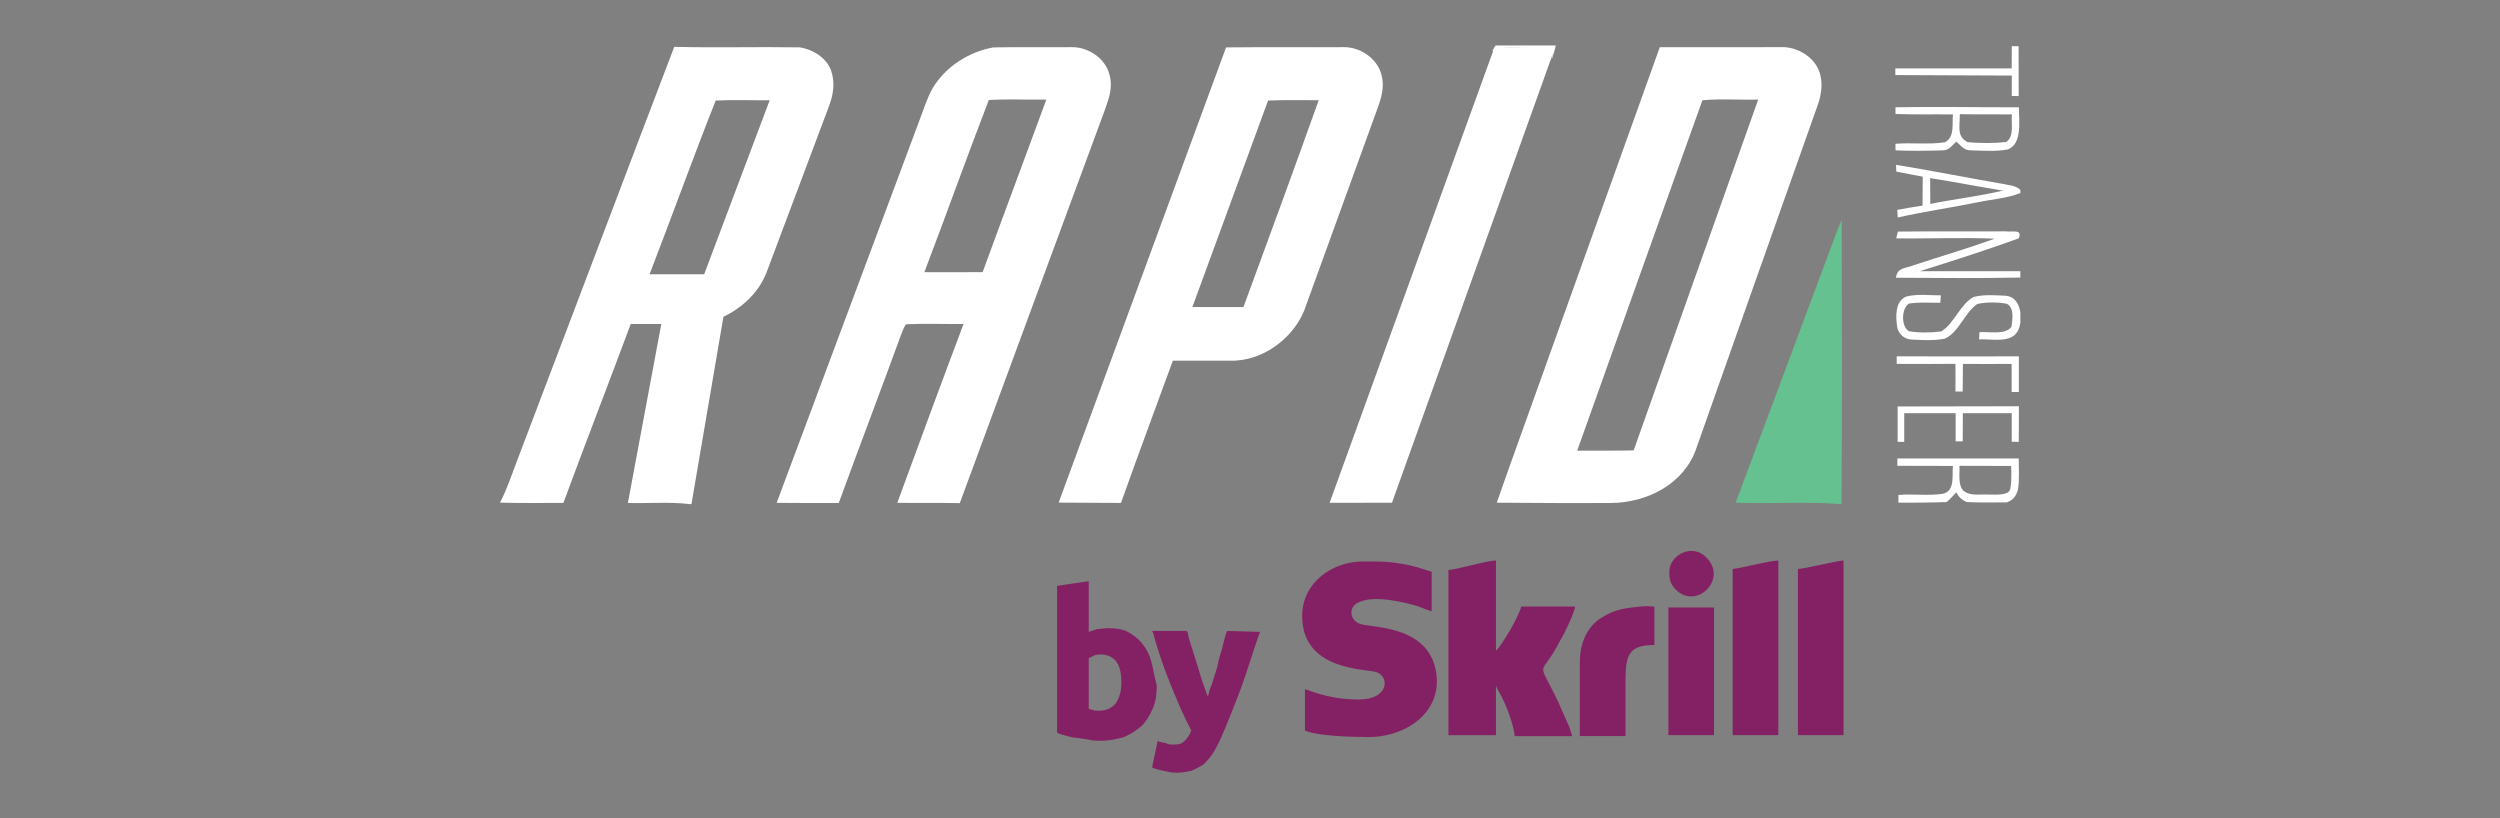 <svg width="110" height="36" viewBox="0 0 110 36" fill="none" xmlns="http://www.w3.org/2000/svg">
<rect x="0" y="0" width="110" height="36" fill="#808080" stroke="none"/>
<path d="M65.802 2H68.454L68.43 2.1C68.383 2.288 68.329 2.471 68.265 2.651L68.33 2.241C68.055 2.142 67.759 2.138 67.472 2.117C66.835 2.099 66.268 1.975 65.659 2.247L65.798 2.008L65.802 2Z" fill="white"/>
<path d="M29.667 2.061C31.503 2.108 33.344 2.053 35.179 2.084C35.749 2.16 36.374 2.541 36.571 3.112C36.752 3.647 36.667 4.176 36.468 4.691C35.552 7.12 34.647 9.556 33.729 11.984C33.38 12.879 32.673 13.525 31.83 13.943C31.36 16.686 30.889 19.435 30.424 22.181H30.354C29.455 22.073 28.532 22.156 27.627 22.131C28.125 19.509 28.599 16.879 29.098 14.255C28.649 14.252 28.202 14.252 27.753 14.255C26.775 16.884 25.759 19.499 24.789 22.129C23.86 22.126 22.928 22.143 22 22.116C22.325 21.492 22.531 20.834 22.786 20.18C25.084 14.141 27.363 8.096 29.667 2.061ZM31.49 4.425C30.492 6.945 29.559 9.534 28.581 12.067C29.382 12.068 30.181 12.068 30.983 12.068C31.945 9.515 32.902 6.962 33.866 4.411C33.076 4.42 32.281 4.383 31.49 4.425Z" fill="white"/>
<path d="M43.707 2.086C44.847 2.063 45.988 2.086 47.128 2.075C47.85 2.052 48.628 2.544 48.813 3.273C48.974 3.816 48.808 4.284 48.631 4.791C46.49 10.57 44.367 16.356 42.231 22.138C41.315 22.12 40.398 22.14 39.481 22.123C40.443 19.498 41.409 16.874 42.395 14.257C41.552 14.262 40.703 14.229 39.861 14.268C39.752 14.424 39.692 14.621 39.622 14.798C38.728 17.248 37.799 19.684 36.905 22.132C35.993 22.126 35.083 22.138 34.173 22.124C36.265 16.51 38.364 10.898 40.459 5.287C40.641 4.811 40.794 4.3 41.049 3.86C41.617 2.921 42.642 2.274 43.707 2.086ZM43.508 4.4C42.541 6.909 41.631 9.461 40.672 11.975C41.527 11.979 42.381 11.979 43.237 11.973C44.161 9.439 45.111 6.915 46.039 4.383C45.198 4.395 44.349 4.351 43.508 4.4Z" fill="white"/>
<path d="M53.947 2.086C55.658 2.066 57.373 2.086 59.084 2.075C59.807 2.048 60.587 2.546 60.779 3.272C60.919 3.755 60.809 4.198 60.651 4.658C59.593 7.568 58.536 10.479 57.483 13.392C57.053 14.801 55.59 15.92 54.115 15.87C53.28 15.871 52.443 15.867 51.606 15.868C50.845 17.955 50.067 20.037 49.323 22.129C48.714 22.127 47.799 22.122 46.58 22.115C49.851 13.211 52.307 6.535 53.947 2.086ZM58.023 4.409C57.281 4.415 56.536 4.389 55.795 4.425C54.679 7.449 53.583 10.485 52.465 13.509C53.213 13.511 53.961 13.508 54.711 13.512C55.826 10.482 56.938 7.45 58.023 4.409Z" fill="white"/>
<path d="M73.031 2.077C74.799 2.078 76.569 2.08 78.338 2.075C79.06 2.033 79.878 2.515 80.08 3.244C80.204 3.696 80.142 4.146 79.993 4.584C78.212 9.625 76.42 14.667 74.644 19.709C74.142 21.237 72.542 22.118 70.885 22.132C69.769 22.142 68.093 22.137 65.857 22.118C66.089 21.46 66.265 20.96 66.386 20.619C68.599 14.438 70.819 8.259 73.031 2.077ZM74.906 4.412C73.072 9.511 71.222 14.717 69.397 19.828C70.225 19.825 71.054 19.836 71.881 19.818C73.698 14.67 75.538 9.528 77.361 4.381C76.546 4.403 75.715 4.336 74.906 4.412Z" fill="white"/>
<path d="M88.818 2.034L88.822 4.228L88.517 4.22L88.519 3.325L83.395 3.303V3.009H88.514L88.519 2.034H88.818Z" fill="white"/>
<path d="M65.759 2.075L68.43 2.069L61.247 22.12L58.503 22.124L65.759 2.075Z" fill="white"/>
<path d="M83.4 4.72C85.16 4.688 87.069 4.725 88.832 4.72C88.829 5.307 88.992 6.327 88.348 6.574C87.823 6.674 87.253 6.629 86.719 6.615C86.413 6.621 86.289 6.412 86.079 6.23C85.878 6.408 85.757 6.621 85.46 6.617C84.82 6.635 84.041 6.648 83.403 6.615L83.4 6.327C84.115 6.269 84.854 6.366 85.562 6.263C86.019 6.058 85.885 5.442 85.929 5.035C85.087 5.024 84.244 5.046 83.403 5.016L83.4 4.72ZM86.233 5.024L86.229 5.104C86.236 5.559 86.086 6.01 86.579 6.257C87.114 6.304 87.735 6.307 88.269 6.25C88.643 5.997 88.483 5.434 88.523 5.033C87.76 5.027 86.997 5.038 86.233 5.024Z" fill="white"/>
<path d="M83.426 7.253C84.996 7.508 86.553 7.821 88.12 8.09C88.396 8.156 88.682 8.151 88.896 8.353V8.494C88.32 8.727 87.648 8.766 87.036 8.897C85.859 9.138 84.673 9.303 83.502 9.57C83.494 9.459 83.486 9.346 83.48 9.235C83.85 9.163 84.221 9.104 84.592 9.048C84.598 8.622 84.6 8.198 84.6 7.774C84.361 7.731 83.973 7.657 83.438 7.552L83.426 7.253ZM84.927 7.837C84.929 8.215 84.93 8.594 84.932 8.973C85.994 8.758 87.075 8.636 88.129 8.387C87.059 8.214 85.997 8.004 84.927 7.837Z" fill="white"/>
<path d="M81.036 9.675C81.041 13.842 81.055 18.013 81.028 22.181H81.021C79.476 22.06 77.915 22.179 76.369 22.115C77.852 18.168 79.32 14.213 80.793 10.26C80.87 10.063 80.951 9.869 81.036 9.675Z" fill="#65C18F"/>
<path d="M83.511 10.19C85.1 10.172 86.688 10.188 88.275 10.18C88.51 10.224 89.002 10.06 88.826 10.485C87.871 10.84 86.418 11.323 84.469 11.934H88.896V12.212C87.075 12.247 85.247 12.233 83.424 12.22C83.474 11.748 83.879 11.817 84.225 11.662C85.404 11.274 86.601 10.925 87.769 10.502C86.325 10.438 84.875 10.51 83.429 10.488L83.511 10.19Z" fill="white"/>
<path d="M85.399 12.996C85.39 13.104 85.381 13.213 85.371 13.323C84.919 13.326 84.446 13.282 84 13.357C83.651 13.556 83.642 14.39 84 14.576C84.448 14.65 84.96 14.639 85.41 14.585C85.986 14.245 86.244 13.381 86.842 13.066C87.287 12.948 87.798 12.993 88.256 13.013C88.669 13.06 88.822 13.357 88.896 13.73V14.198C88.854 14.451 88.798 14.585 88.646 14.739C88.264 15.069 87.555 14.908 87.082 14.933C87.087 14.828 87.09 14.723 87.093 14.618C87.513 14.576 88.228 14.758 88.505 14.379C88.544 14.057 88.643 13.559 88.305 13.368C87.924 13.289 87.382 13.286 87.003 13.376C86.451 13.733 86.185 14.646 85.564 14.902C85.086 14.997 84.566 14.966 84.081 14.938C83.766 14.912 83.517 14.673 83.471 14.36C83.412 13.911 83.376 13.261 83.876 13.048C84.358 12.924 84.904 12.996 85.399 12.996Z" fill="white"/>
<path d="M83.455 15.678C85.857 15.685 87.648 15.685 88.829 15.678C88.828 16.2 88.828 16.724 88.829 17.247H88.512C88.514 16.837 88.516 16.422 88.512 16.012C87.798 16.017 87.082 16.017 86.368 16.012C86.367 16.282 86.364 16.688 86.357 17.229H86.039C86.044 16.681 86.044 16.274 86.039 16.009C85.464 16.016 84.603 16.017 83.455 16.011V15.678Z" fill="white"/>
<path d="M83.496 17.885C85.868 17.881 87.647 17.878 88.832 17.875C88.829 18.224 88.827 18.746 88.826 19.443L88.516 19.437V18.182C87.56 18.184 86.843 18.184 86.365 18.182C86.367 18.595 86.365 19.006 86.359 19.419H86.048C86.05 19.013 86.048 18.589 86.048 18.182C85.546 18.183 84.792 18.183 83.786 18.182V19.443H83.496V17.885Z" fill="white"/>
<path d="M83.483 20.172C85.264 20.17 87.045 20.17 88.825 20.172C88.821 20.632 88.865 21.112 88.787 21.566C88.713 21.788 88.609 22.002 88.297 22.105C87.708 22.107 87.133 22.12 86.539 22.09C86.306 21.99 86.185 21.867 86.075 21.666C85.938 21.815 85.805 21.963 85.649 22.091C84.895 22.118 84.286 22.118 83.53 22.118V21.779C84.173 21.722 84.84 21.822 85.478 21.729C86.04 21.6 85.879 20.929 85.929 20.502C85.114 20.494 84.298 20.5 83.483 20.496V20.172ZM86.216 20.496C86.236 20.835 86.141 21.32 86.382 21.586C86.654 21.81 87.007 21.757 87.343 21.757C87.723 21.757 88.318 21.825 88.433 21.561C88.494 21.41 88.513 21.057 88.49 20.502C87.486 20.5 86.728 20.498 86.216 20.496Z" fill="white"/>
<path d="M49.34 30.034C49.34 29.249 49.094 28.877 48.52 28.794C48.397 28.794 48.273 28.794 48.151 28.836C48.069 28.877 47.986 28.919 47.904 28.96V31.191C47.946 31.191 47.986 31.232 48.069 31.232C48.151 31.273 48.233 31.273 48.355 31.273C48.684 31.273 48.929 31.149 49.094 30.943C49.258 30.695 49.34 30.405 49.34 30.034ZM50.652 29.084C50.734 29.373 50.775 29.703 50.898 30.158C50.898 30.529 50.857 30.86 50.734 31.149C50.611 31.438 50.447 31.728 50.242 31.934C49.996 32.141 49.75 32.306 49.463 32.43C49.176 32.512 48.806 32.595 48.438 32.595C48.273 32.595 48.109 32.595 47.946 32.554C47.782 32.512 47.617 32.512 47.453 32.471C47.248 32.471 47.125 32.43 46.961 32.389C46.797 32.348 46.674 32.306 46.551 32.264L46.51 32.224V25.779L47.904 25.572V27.803C48.028 27.762 48.151 27.72 48.273 27.679C48.438 27.679 48.602 27.638 48.766 27.638C49.094 27.638 49.381 27.679 49.627 27.803C49.832 27.927 50.037 28.051 50.242 28.299C50.447 28.547 50.57 28.794 50.652 29.084ZM54.014 27.762L55.449 27.803L55.408 27.886C55.121 28.712 54.875 29.538 54.588 30.323C54.301 31.067 54.014 31.811 53.686 32.554C53.563 32.802 53.44 33.05 53.317 33.215C53.194 33.38 53.071 33.545 52.907 33.669C52.743 33.752 52.62 33.834 52.415 33.917C52.21 33.958 52.005 34 51.759 34C51.554 34 51.39 33.958 51.185 33.917C50.98 33.876 50.857 33.834 50.734 33.793L50.693 33.752L50.939 32.595L51.021 32.637C51.144 32.678 51.267 32.678 51.349 32.719C51.431 32.761 51.513 32.761 51.636 32.761C51.882 32.761 52.005 32.719 52.128 32.595C52.251 32.471 52.333 32.348 52.415 32.141C52.128 31.604 51.841 30.943 51.554 30.24C51.267 29.538 50.98 28.753 50.734 27.844L50.693 27.762H52.21L52.251 27.803C52.292 28.051 52.374 28.299 52.456 28.547C52.538 28.794 52.62 29.084 52.702 29.332C52.784 29.621 52.866 29.869 52.948 30.116C53.03 30.323 53.071 30.489 53.153 30.653C53.194 30.447 53.235 30.282 53.317 30.116C53.399 29.869 53.481 29.579 53.563 29.332C53.604 29.084 53.686 28.794 53.768 28.547C53.85 28.257 53.891 28.01 53.973 27.803L54.014 27.762ZM57.294 27.101C57.294 25.655 58.606 24.663 60.083 24.705C60.862 24.705 61.19 24.705 62.01 24.87C62.543 24.994 62.707 25.077 62.994 25.159V26.894C62.83 26.853 62.625 26.77 62.42 26.688C61.764 26.481 60.492 26.192 59.837 26.481C59.344 26.646 59.344 27.225 59.795 27.431C60.164 27.638 62.707 27.431 63.158 29.414C63.568 31.232 61.969 32.43 60.206 32.43C59.55 32.43 57.909 32.389 57.417 32.141V30.323C57.581 30.364 57.745 30.447 57.909 30.488C58.565 30.695 59.139 30.777 59.795 30.777C61.108 30.777 61.149 29.786 60.575 29.579C60.123 29.414 57.294 29.538 57.294 27.101ZM63.732 25.076C64.06 25.076 65.413 24.663 65.823 24.663V28.63C66.069 28.423 66.848 27.101 66.93 26.688H69.308C69.267 26.977 68.816 27.927 68.652 28.175C67.75 29.951 67.586 28.836 68.57 30.902L69.062 32.017C69.103 32.141 69.144 32.306 69.185 32.389H66.643C66.643 32.099 66.397 31.397 66.315 31.191C66.233 30.984 66.151 30.819 66.069 30.653L65.864 30.282C65.823 30.199 65.864 30.24 65.823 30.158V32.348H63.732V25.076ZM76.237 25.035C76.648 24.994 77.878 24.663 78.247 24.663V32.347H76.237V25.035ZM79.108 25.035C79.354 25.035 80.871 24.663 81.117 24.663V32.347H79.108V25.035ZM69.513 29.125C69.513 28.175 69.923 27.514 70.456 27.184C71.112 26.77 71.522 26.77 72.137 26.688C72.752 26.647 72.424 26.688 72.793 26.688V28.381C71.686 28.381 71.522 28.794 71.522 29.951V32.388H69.513V29.125ZM73.408 32.347V26.729H75.418V32.347H73.408ZM73.449 25.159C73.449 24.416 74.475 23.878 75.09 24.54C76.033 25.49 74.638 26.853 73.736 25.944C73.49 25.696 73.449 25.49 73.449 25.159Z" fill="#842164"/>
</svg>

